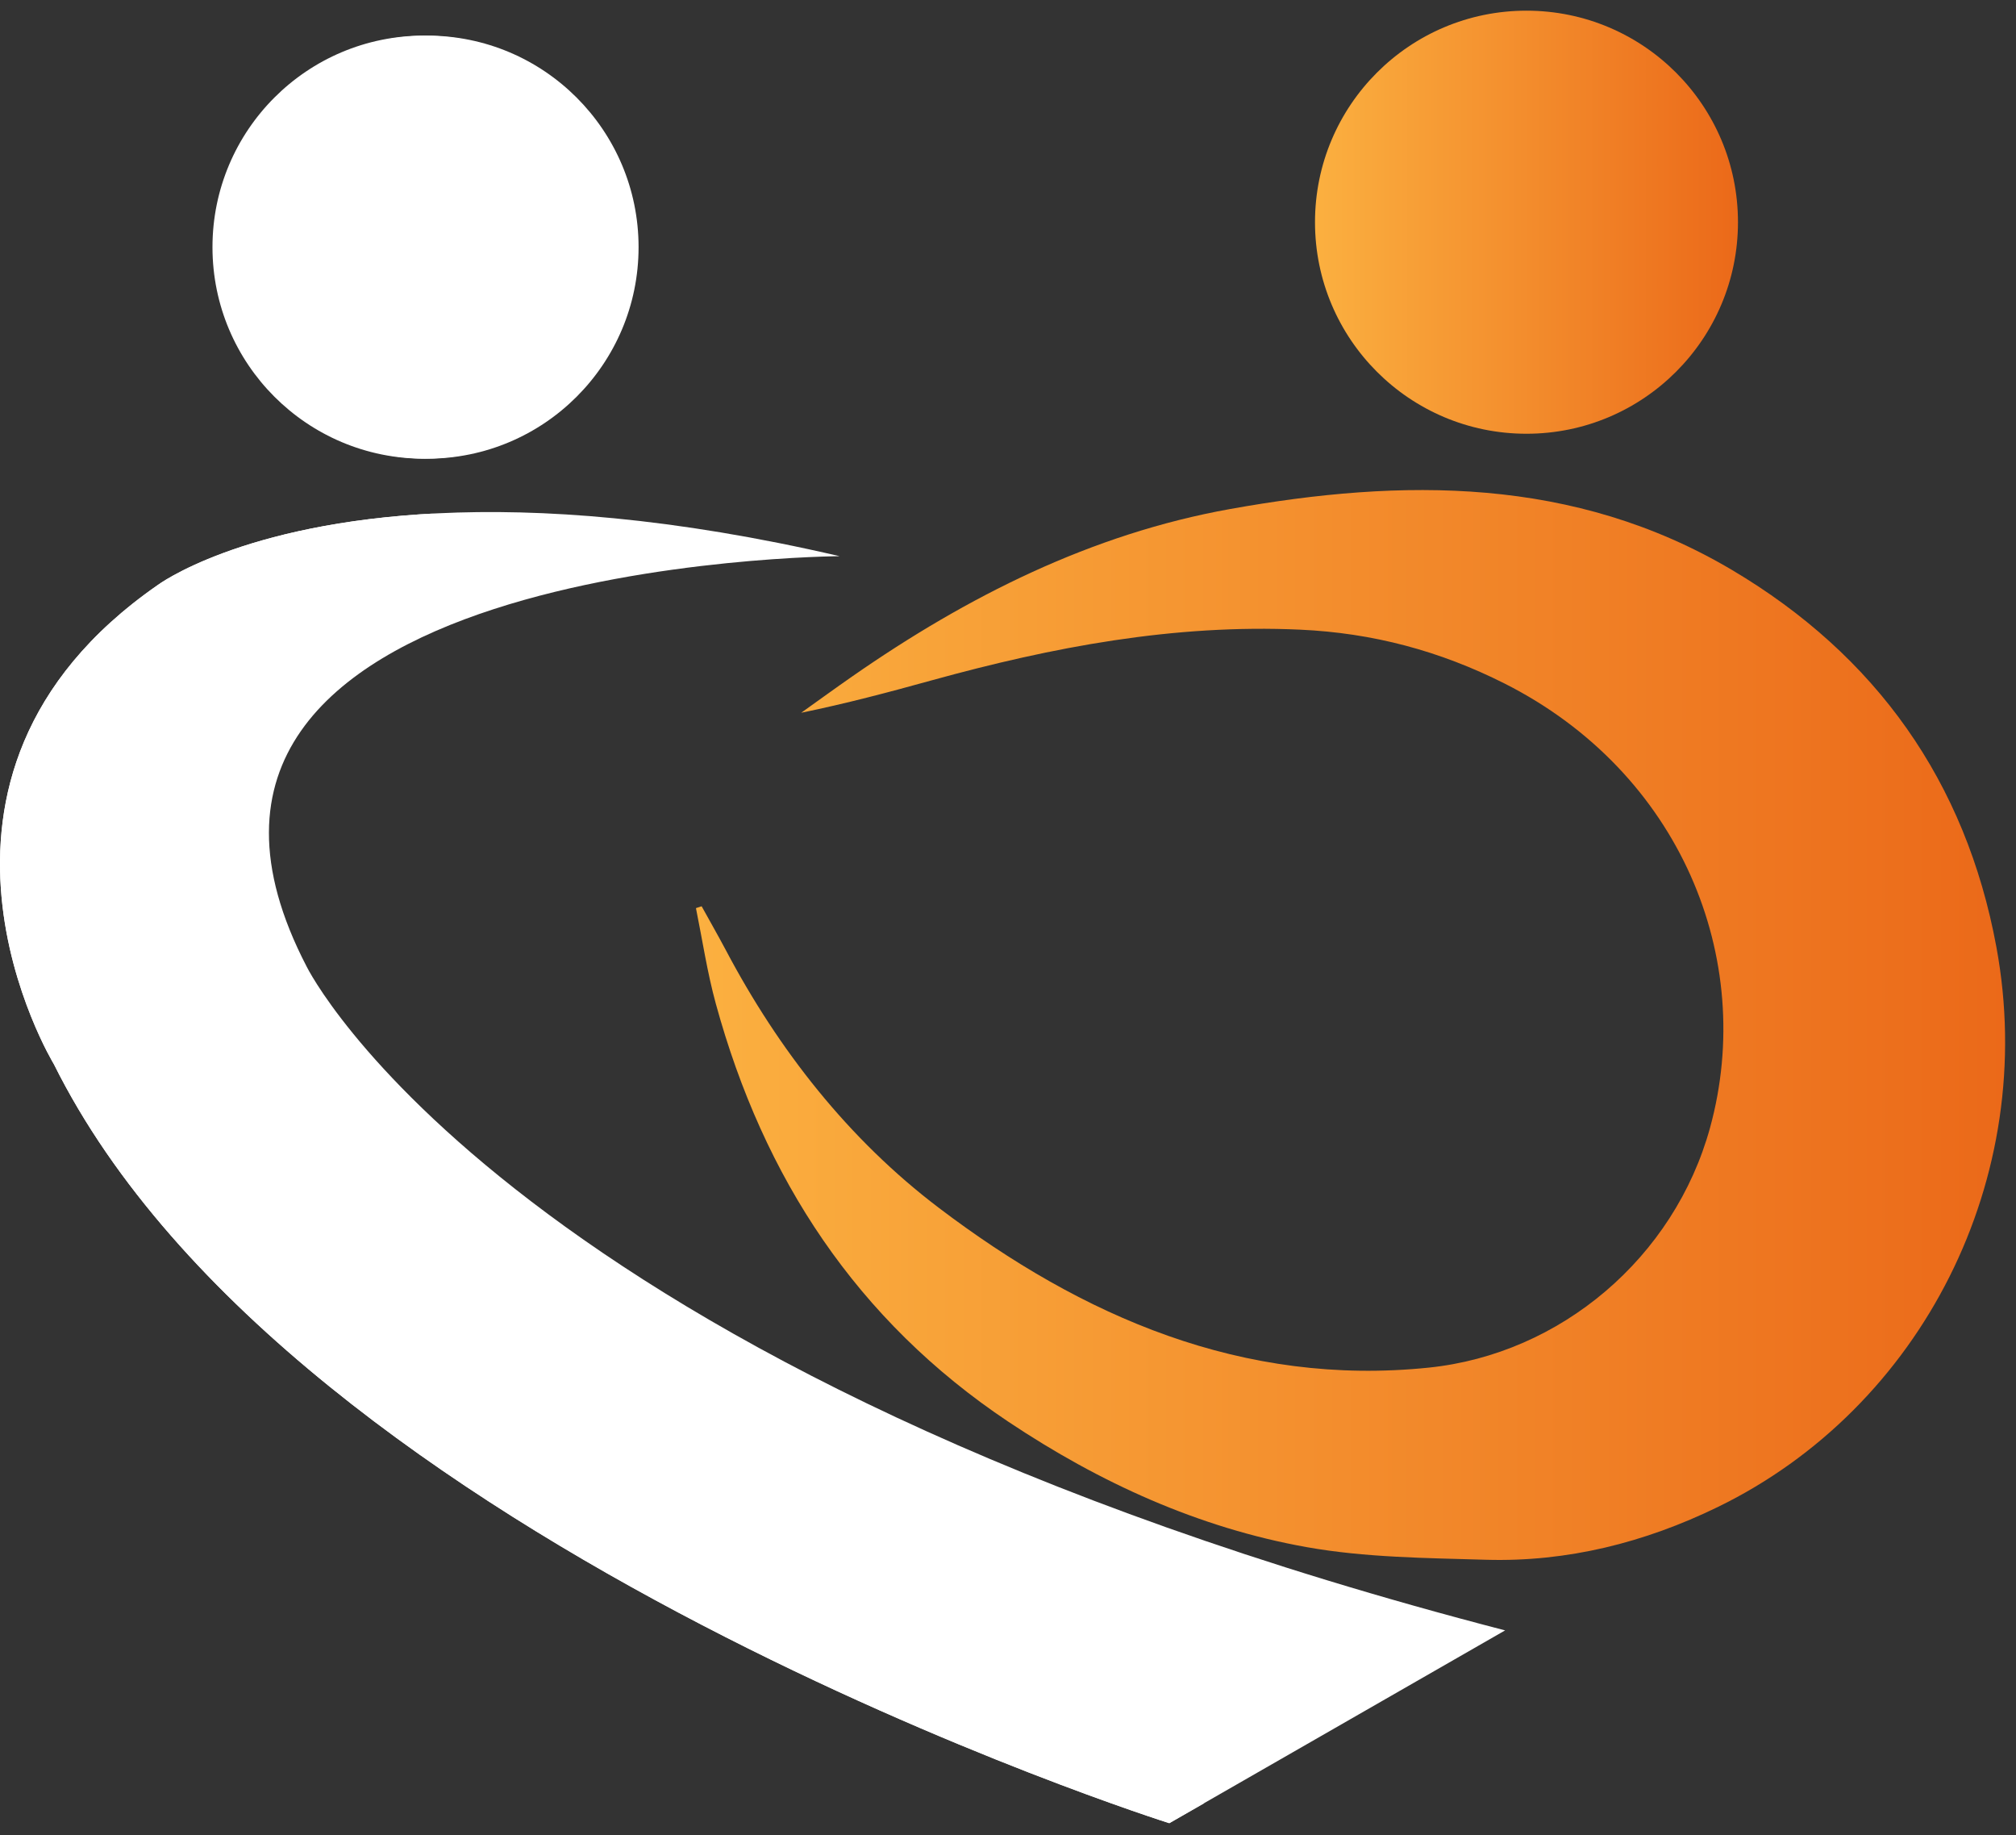 <svg xmlns="http://www.w3.org/2000/svg" width="89" height="81" viewBox="0 0 89 81" fill="none"><rect x="0" y="0" width="89" height="81" fill="#333333" stroke="none"/><path d="M18.854 20.245C24.011 20.245 28.191 16.065 28.191 10.909C28.191 5.752 24.011 1.572 18.854 1.572C13.698 1.572 9.518 5.752 9.518 10.909C9.518 16.065 13.698 20.245 18.854 20.245Z" fill="white"></path><path d="M67.389 19.144C72.546 19.144 76.726 14.964 76.726 9.807C76.726 4.651 72.546 0.471 67.389 0.471C62.233 0.471 58.053 4.651 58.053 9.807C58.053 14.964 62.233 19.144 67.389 19.144Z" fill="url(#paint0_linear_778_8795)"></path><path d="M20.42 20.089C19.87 20.189 19.301 20.245 18.717 20.245C13.561 20.245 9.38 16.064 9.38 10.909C9.38 5.753 13.557 1.572 18.717 1.572C19.264 1.572 19.803 1.621 20.324 1.71C15.975 2.506 12.687 6.315 12.687 10.89C12.687 15.465 16.027 19.33 20.42 20.089Z" fill="white"></path><path d="M66.452 71.956L53.165 79.581L51.621 80.467C51.621 80.467 12.996 68.296 2.38 46.971C2.38 46.971 -5.309 34.338 6.955 25.828C6.955 25.828 10.619 23.079 19.341 22.655C23.842 22.435 29.686 22.833 37.066 24.548C37.066 24.548 4.206 24.734 13.542 42.67C13.542 42.67 22.328 60.522 66.448 71.96L66.452 71.956Z" fill="white"></path><path d="M53.165 79.585L51.621 80.47C51.621 80.47 12.996 68.295 2.38 46.97C2.38 46.97 -5.309 34.338 6.955 25.827C6.955 25.827 10.619 23.078 19.341 22.654C17.671 22.736 15.715 23.659 14.208 24.295C11.385 25.485 8.658 27.122 6.609 29.428C0.929 35.807 4.091 45.259 8.573 51.434C12.326 56.604 17.266 60.878 22.47 64.527C31.773 71.052 42.292 75.757 52.994 79.466L53.161 79.585H53.165Z" fill="white"></path><path d="M30.977 40.003C31.33 40.643 31.695 41.279 32.037 41.923C34.384 46.368 37.471 50.292 41.44 53.305C47.786 58.118 54.872 61.209 63.082 60.361C68.892 59.759 73.917 55.514 75.495 49.767C77.54 42.313 74.174 34.081 66.422 30.168C63.569 28.729 60.601 27.936 57.398 27.791C51.826 27.538 46.458 28.558 41.135 30.027C39.242 30.551 37.345 31.054 35.37 31.459C36.121 30.923 36.869 30.38 37.628 29.852C42.709 26.318 48.184 23.566 54.296 22.468C61.914 21.1 69.491 21.029 76.458 25.154C82.826 28.926 86.787 34.502 88.134 41.796C90.02 52.007 84.835 62.136 75.829 66.517C72.608 68.083 69.197 68.946 65.604 68.842C62.959 68.764 60.273 68.746 57.681 68.284C52.912 67.432 48.549 65.442 44.52 62.753C37.825 58.282 33.707 51.988 31.602 44.303C31.222 42.919 31.01 41.491 30.724 40.081C30.809 40.055 30.891 40.029 30.977 39.999V40.003Z" fill="url(#paint1_linear_778_8795)"></path><defs><linearGradient id="paint0_linear_778_8795" x1="58.053" y1="9.807" x2="76.726" y2="9.807" gradientUnits="userSpaceOnUse"><stop stop-color="#FBB040"></stop><stop offset="1" stop-color="#EB6919"></stop></linearGradient><linearGradient id="paint1_linear_778_8795" x1="30.724" y1="45.24" x2="88.519" y2="45.24" gradientUnits="userSpaceOnUse"><stop stop-color="#FBB040"></stop><stop offset="1" stop-color="#EB6919"></stop></linearGradient></defs></svg>
